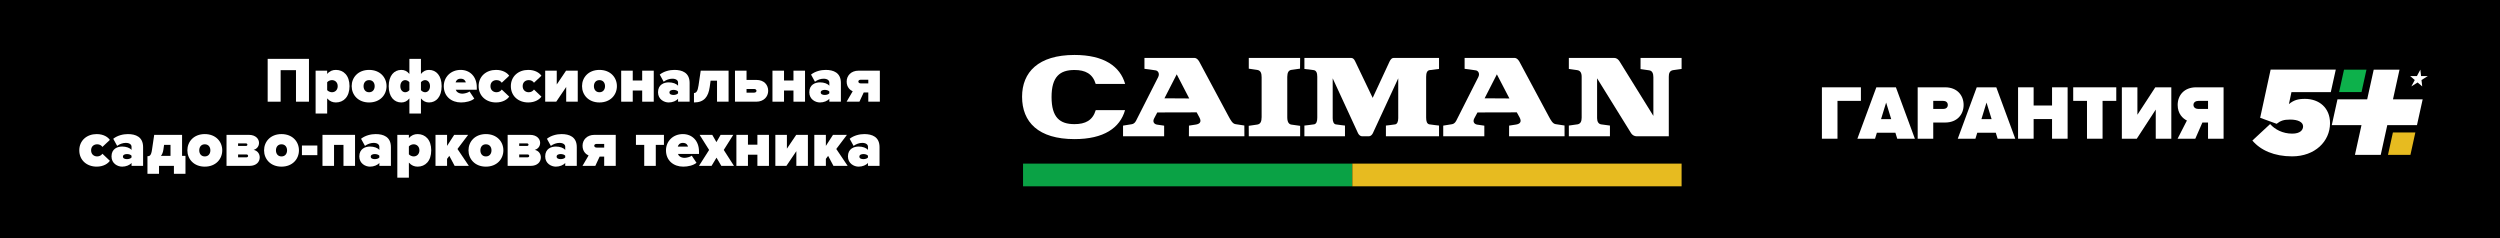 <?xml version="1.0" encoding="utf-8"?>
<!-- Generator: Adobe Illustrator 15.1.0, SVG Export Plug-In . SVG Version: 6.00 Build 0)  -->
<!DOCTYPE svg PUBLIC "-//W3C//DTD SVG 1.1//EN" "http://www.w3.org/Graphics/SVG/1.1/DTD/svg11.dtd">
<svg version="1.1" id="Слой_1" xmlns="http://www.w3.org/2000/svg" xmlns:xlink="http://www.w3.org/1999/xlink" x="0px" y="0px"
	 width="545.309px" height="51.933px" viewBox="0 0 545.309 51.933" enable-background="new 0 0 545.309 51.933"
	 xml:space="preserve">
<rect fill-rule="evenodd" clip-rule="evenodd" width="545.309" height="51.933"/>
<g>
	<g>
		<g>
			<g>
				<path fill-rule="evenodd" clip-rule="evenodd" fill="#FFFFFF" d="M234.366,27.076c-3.182,0-4.996-1.437-4.996-5.917
					c0-4.438,1.814-5.893,4.996-5.893c2.357,0,3.968,0.814,4.634,3.042h6.419c-1.087-3.833-4.616-6.322-11.043-6.322
					c-7.898,0-11.438,3.772-11.438,9.113c0,5.521,3.54,9.243,11.438,9.243c6.393,0,9.922-2.442,11.023-6.315h-6.395
					C238.334,26.28,236.724,27.076,234.366,27.076"/>
				<path fill-rule="evenodd" clip-rule="evenodd" fill="#FFFFFF" d="M280.782,19.478c0,0,0-2.532,0-2.711
					c0.009-0.979,0.317-1.435,0.895-1.523c0.225-0.042,1.893-0.271,1.893-0.271l0.021-2.338h-11.203v2.345
					c0,0,1.603,0.222,1.865,0.275c0.752,0.134,0.936,0.743,0.936,1.607c0,3.124,0,8.444,0,8.672c0,0.976-0.247,1.529-0.957,1.637
					c-0.707,0.112-1.855,0.272-1.855,0.272l0.012,2.284h11.203v-2.279c0,0-1.394-0.184-1.93-0.271
					c-0.429-0.074-0.87-0.406-0.879-1.55c0-1.162,0-2.741,0-2.741V19.478"/>
				<path fill-rule="evenodd" clip-rule="evenodd" fill="#FFFFFF" d="M260.87,27.166c-0.736,0.117-1.529,0.236-1.529,0.236
					l-0.012,2.325h12.105l-0.014-2.351c0,0-1.327-0.189-1.954-0.3c-0.618-0.111-1.001-0.802-1.51-1.745
					c-0.511-0.951-6.282-11.722-6.282-11.722s-0.42-0.944-1.105-0.974c-0.243,0-10.938,0-10.938,0v2.375
					c0,0,2.141,0.265,2.479,0.344c0.492,0.101,0.883,0.684,0.521,1.448c-0.377,0.752-4.674,9.243-4.754,9.38
					c-0.072,0.149-0.341,0.802-1.014,0.912c-0.666,0.105-1.9,0.306-1.9,0.306v2.327h8.964V27.41c0,0-0.918-0.14-1.531-0.224
					c-0.624-0.092-1.062-0.593-0.644-1.371c0.415-0.792,0.676-1.287,0.676-1.287l8.598-0.022c0,0-0.024-0.016,0.576,1.074
					C262.209,26.663,261.591,27.042,260.87,27.166 M253.995,21.442l2.676-5.229l2.729,5.263L253.995,21.442z"/>
				<path fill-rule="evenodd" clip-rule="evenodd" fill="#FFFFFF" d="M330.696,27.166c-0.726,0.117-1.523,0.236-1.523,0.236
					l-0.009,2.325h12.104l-0.006-2.351c0,0-1.331-0.189-1.962-0.3c-0.621-0.111-1.004-0.802-1.509-1.745
					c-0.517-0.951-6.284-11.722-6.284-11.722s-0.425-0.944-1.107-0.974c-0.244,0-10.934,0-10.934,0v2.375
					c0,0,2.138,0.265,2.492,0.344c0.475,0.101,0.876,0.684,0.5,1.448c-0.373,0.752-4.672,9.243-4.742,9.38
					c-0.08,0.149-0.345,0.802-1.009,0.912c-0.675,0.105-1.905,0.306-1.905,0.306v2.327h8.965V27.41c0,0-0.927-0.14-1.542-0.224
					c-0.621-0.092-1.05-0.593-0.647-1.371c0.425-0.792,0.693-1.287,0.693-1.287l8.58-0.022c0,0-0.015-0.016,0.592,1.074
					C332.042,26.663,331.427,27.042,330.696,27.166 M323.832,21.442l2.671-5.229l2.736,5.263L323.832,21.442z"/>
				<path fill-rule="evenodd" clip-rule="evenodd" fill="#FFFFFF" d="M357.841,15.069c0,0,1.686,0.235,1.896,0.272
					c0.666,0.098,0.902,0.697,0.902,1.498c0,0.812,0,8.44,0,8.44l-7.379-11.895c-0.288-0.433-0.646-0.75-1.177-0.75h-9.882v2.404
					c0,0,1.586,0.227,1.807,0.258c0.684,0.095,0.989,0.582,0.989,1.451c0,0.226,0,8.102,0,8.9c0,0.815-0.231,1.327-0.857,1.466
					c-0.255,0.052-1.938,0.275-1.938,0.275v2.338h8.962v-2.338c0,0-1.351-0.181-1.918-0.261c-0.566-0.087-0.876-0.574-0.883-1.353
					c-0.006-0.784,0-8.692,0-8.692s7.255,11.728,7.429,11.987c0.246,0.389,0.717,0.657,1.179,0.657c0.229,0,7.031,0,7.031,0
					s0-12.272,0-12.955c0-0.683,0.125-1.313,0.896-1.465c0.332-0.053,1.897-0.268,1.897-0.268v-2.404h-8.954V15.069"/>
				<path fill-rule="evenodd" clip-rule="evenodd" fill="#FFFFFF" d="M286.584,15.297l-2.062-0.258v-2.404h10.205
					c0.41,0,0.665,0.317,0.872,0.75l3.816,7.966c1.429-3.079,3.668-7.923,3.698-7.966c0.22-0.433,0.477-0.75,0.868-0.75h9.904v2.404
					l-2.071,0.258c-0.512,0.095-0.738,0.582-0.738,1.451c0,0.226,0,8.102,0,8.9c0,0.815,0.173,1.327,0.645,1.466
					c0.194,0.052,2.165,0.275,2.165,0.275v2.338h-11.585v-2.338c0,0,1.604-0.181,2.032-0.261c0.421-0.087,0.655-0.574,0.655-1.353
					c0-0.784,0-8.692,0-8.692s-5.422,11.728-5.543,11.987c-0.193,0.389-0.525,0.657-0.873,0.657h-1.462
					c-0.347,0-0.685-0.268-0.884-0.657c-0.123-0.259-5.533-11.987-5.533-11.987s0,7.908,0,8.692c0,0.779,0.237,1.266,0.657,1.353
					c0.424,0.08,2.023,0.261,2.023,0.261v2.338h-8.853v-2.338c0,0,1.967-0.224,2.166-0.275c0.473-0.139,0.644-0.651,0.644-1.466
					c0-0.798,0-8.674,0-8.9C287.332,15.878,287.096,15.392,286.584,15.297"/>
			</g>
		</g>
	</g>
	<rect x="223.151" y="35.688" fill-rule="evenodd" clip-rule="evenodd" fill="#0AA245" width="71.822" height="4.951"/>
	<rect x="294.974" y="35.688" fill-rule="evenodd" clip-rule="evenodd" fill="#E7BB20" width="71.821" height="4.951"/>
</g>
<g>
	<g>
		<g>
			<path fill="#FFFFFF" d="M397.402,30.256V19.045h8.506v2.958h-5.109v8.253H397.402z"/>
			<path fill="#FFFFFF" d="M413.83,30.256l-0.401-1.309h-4.036l-0.402,1.309h-3.852l4.137-11.211h4.268l4.137,11.211H413.83z
				 M411.41,22.374l-1.11,3.613h2.22L411.41,22.374z"/>
			<path fill="#FFFFFF" d="M418.291,30.256V19.045h5.984c2.621,0,4.035,1.749,4.035,3.851c0,2.082-1.414,3.83-4.035,3.83h-2.589
				v3.53H418.291z M424.862,22.896c0-0.604-0.454-0.893-1.022-0.893h-2.153v1.765h2.153
				C424.408,23.768,424.862,23.483,424.862,22.896z"/>
			<path fill="#FFFFFF" d="M435.727,30.256l-0.402-1.309h-4.035l-0.403,1.309h-3.851l4.137-11.211h4.268l4.135,11.211H435.727z
				 M433.305,22.374l-1.109,3.613h2.221L433.305,22.374z"/>
			<path fill="#FFFFFF" d="M447.6,30.256v-4.287h-4.018v4.287h-3.394V19.045h3.394v3.969h4.018v-3.969h3.396v11.211H447.6z"/>
			<path fill="#FFFFFF" d="M455.223,30.256v-8.253h-3.008v-2.958h9.394v2.958h-2.991v8.253H455.223z"/>
			<path fill="#FFFFFF" d="M462.826,30.256V19.045h3.393v5.984l3.9-5.984h3.497v11.211h-3.396v-6.354l-4.136,6.354H462.826z"/>
			<path fill="#FFFFFF" d="M474.984,30.256l2.032-3.966c-0.892-0.438-2.015-1.462-2.015-3.395c0-2.102,1.412-3.851,4.034-3.851
				h5.981v11.211h-3.393v-3.53h-1.229l-1.546,3.53H474.984z M481.625,23.768v-1.765h-2.07c-0.57,0-1.109,0.271-1.109,0.876
				c0,0.622,0.539,0.889,1.109,0.889H481.625z"/>
		</g>
	</g>
	<g>
		<g>
			<g>
				<path fill="#FFFFFF" d="M491.297,30.656l3.872-3.597c1.03,1.173,2.732,2.09,4.819,2.09c1.729,0,2.369-0.779,2.369-1.587
					c0-0.92-1.088-1.479-2.815-1.479c-1.422,0-2.087,0.249-2.952,0.922l-3.595-1.311l2.283-10.504h14.212l-1.088,4.904h-8.58
					l-0.557,2.617c1.058-0.863,1.949-1.143,3.51-1.143c3.092,0,5.461,1.951,5.461,5.294c0,3.986-3.287,7.245-8.275,7.245
					C496.062,34.109,493.079,32.772,491.297,30.656z"/>
			</g>
			<polygon fill="#FFFFFF" points="528.441,21.67 521.965,21.67 523.392,15.191 517.764,15.191 516.337,21.67 509.859,21.67 
				508.615,27.297 515.096,27.297 513.668,33.775 519.295,33.775 520.723,27.297 527.199,27.297 			"/>
			<polygon fill="#0DB14B" points="516.182,15.191 511.286,15.191 510.209,20.089 515.105,20.089 			"/>
			<polygon fill="#E7BB20" points="526.847,28.888 521.95,28.888 520.875,33.782 525.772,33.782 			"/>
		</g>
		<polygon fill-rule="evenodd" clip-rule="evenodd" fill="#FFFFFF" points="527.938,15.191 528.092,16.59 529.563,16.59 
			528.187,17.455 528.342,18.853 527.338,17.989 525.963,18.853 526.717,17.455 525.713,16.59 527.184,16.59 		"/>
	</g>
</g>
<g>
	<path fill="#FFFFFF" d="M64.561,22.181v-6.878h-3.348v6.878h-2.829v-9.343h9.007v9.343H64.561z"/>
	<path fill="#FFFFFF" d="M71.363,21.466v3.292h-2.521v-9.343h2.521v0.715c0.546-0.645,1.204-0.883,1.904-0.883
		c1.682,0,2.97,1.232,2.97,3.544c0,2.325-1.288,3.558-2.97,3.558C72.567,22.349,71.924,22.11,71.363,21.466z M73.66,18.791
		c0-0.841-0.588-1.317-1.261-1.317c-0.322,0-0.798,0.169-1.036,0.463v1.723c0.224,0.28,0.714,0.462,1.036,0.462
		C73.072,20.121,73.66,19.646,73.66,18.791z"/>
	<path fill="#FFFFFF" d="M76.709,18.791c0-1.892,1.4-3.544,3.797-3.544c2.408,0,3.81,1.652,3.81,3.544
		c0,1.891-1.401,3.558-3.81,3.558C78.109,22.349,76.709,20.682,76.709,18.791z M81.725,18.791c0-0.742-0.435-1.317-1.219-1.317
		c-0.771,0-1.205,0.575-1.205,1.317c0,0.756,0.434,1.33,1.205,1.33C81.29,20.121,81.725,19.547,81.725,18.791z"/>
	<path fill="#FFFFFF" d="M89.297,16.13v-3.292h2.521v3.292c0.505-0.645,1.107-0.883,1.766-0.883c1.555,0,2.745,1.232,2.745,3.544
		c0,2.325-1.19,3.558-2.745,3.558c-0.658,0-1.247-0.238-1.766-0.883v3.292h-2.521v-3.292c-0.504,0.645-1.105,0.883-1.765,0.883
		c-1.555,0-2.745-1.232-2.745-3.544c0-2.325,1.19-3.558,2.745-3.558C88.191,15.247,88.779,15.485,89.297,16.13z M87.322,18.805
		c0,0.841,0.504,1.316,1.078,1.316c0.281,0,0.688-0.168,0.896-0.462v-1.723c-0.195-0.28-0.615-0.463-0.896-0.463
		C87.826,17.474,87.322,17.95,87.322,18.805z M93.794,18.791c0-0.841-0.505-1.317-1.079-1.317c-0.279,0-0.686,0.169-0.896,0.463
		v1.723c0.196,0.28,0.617,0.462,0.896,0.462C93.289,20.121,93.794,19.646,93.794,18.791z"/>
	<path fill="#FFFFFF" d="M96.799,18.791c0-1.961,1.499-3.544,3.685-3.544c1.989,0,3.516,1.429,3.516,3.81v0.519h-4.595
		c0.141,0.435,0.631,0.854,1.457,0.854c0.378,0,1.219-0.182,1.555-0.477l1.037,1.556c-0.673,0.574-1.877,0.84-2.886,0.84
		C98.452,22.349,96.799,21.018,96.799,18.791z M100.483,17.166c-0.771,0-1.022,0.504-1.106,0.813h2.227
		C101.534,17.685,101.296,17.166,100.483,17.166z"/>
	<path fill="#FFFFFF" d="M104.401,18.791c0-2.144,1.652-3.544,3.796-3.544c1.541,0,2.493,0.7,2.871,1.274l-1.624,1.527
		c-0.211-0.322-0.603-0.575-1.135-0.575c-0.715,0-1.331,0.449-1.331,1.317s0.616,1.33,1.331,1.33c0.532,0,0.924-0.279,1.135-0.588
		l1.624,1.541c-0.378,0.561-1.33,1.274-2.871,1.274C106.054,22.349,104.401,20.948,104.401,18.791z"/>
	<path fill="#FFFFFF" d="M111.429,18.791c0-2.144,1.652-3.544,3.796-3.544c1.541,0,2.493,0.7,2.871,1.274l-1.624,1.527
		c-0.211-0.322-0.603-0.575-1.135-0.575c-0.715,0-1.331,0.449-1.331,1.317s0.616,1.33,1.331,1.33c0.532,0,0.924-0.279,1.135-0.588
		l1.624,1.541c-0.378,0.561-1.33,1.274-2.871,1.274C113.081,22.349,111.429,20.948,111.429,18.791z"/>
	<path fill="#FFFFFF" d="M118.919,22.181v-6.766h2.521v3.012l2.031-3.012h2.549v6.766H123.5v-3.208l-2.172,3.208H118.919z"/>
	<path fill="#FFFFFF" d="M126.955,18.791c0-1.892,1.4-3.544,3.796-3.544c2.409,0,3.811,1.652,3.811,3.544
		c0,1.891-1.401,3.558-3.811,3.558C128.355,22.349,126.955,20.682,126.955,18.791z M131.97,18.791c0-0.742-0.435-1.317-1.219-1.317
		c-0.771,0-1.205,0.575-1.205,1.317c0,0.756,0.435,1.33,1.205,1.33C131.535,20.121,131.97,19.547,131.97,18.791z"/>
	<path fill="#FFFFFF" d="M135.495,22.181v-6.766h2.521v2.144h2.06v-2.144h2.521v6.766h-2.521v-2.438h-2.06v2.438H135.495z"/>
	<path fill="#FFFFFF" d="M147.901,22.181v-0.645c-0.378,0.477-1.204,0.813-2.045,0.813c-1.009,0-2.325-0.687-2.325-2.228
		c0-1.681,1.316-2.156,2.325-2.156c0.883,0,1.681,0.279,2.045,0.742v-0.7c0-0.477-0.435-0.841-1.261-0.841
		c-0.63,0-1.345,0.252-1.877,0.658l-0.854-1.555c0.91-0.729,2.171-1.022,3.193-1.022c1.682,0,3.32,0.588,3.32,2.844v4.09H147.901z
		 M147.901,20.346v-0.378c-0.168-0.238-0.603-0.364-0.994-0.364c-0.421,0-0.883,0.14-0.883,0.56c0,0.421,0.462,0.547,0.883,0.547
		C147.299,20.71,147.733,20.584,147.901,20.346z"/>
	<path fill="#FFFFFF" d="M151.37,20.29c0.463,0,0.813-0.337,0.995-1.64l0.476-3.235h6.079v6.766h-2.521v-4.58h-1.401l-0.196,1.387
		c-0.294,2.072-1.176,3.361-3.432,3.361V20.29z"/>
	<path fill="#FFFFFF" d="M162.838,15.415v2.017h2.129c1.724,0,2.592,1.093,2.592,2.382c0,1.274-0.967,2.367-2.592,2.367h-4.65
		v-6.766H162.838z M162.838,19.407v0.799h1.653c0.308,0,0.518-0.169,0.518-0.393c0-0.238-0.21-0.406-0.518-0.406H162.838z"/>
	<path fill="#FFFFFF" d="M168.492,22.181v-6.766h2.521v2.144h2.06v-2.144h2.521v6.766h-2.521v-2.438h-2.06v2.438H168.492z"/>
	<path fill="#FFFFFF" d="M180.898,22.181v-0.645c-0.378,0.477-1.204,0.813-2.045,0.813c-1.009,0-2.325-0.687-2.325-2.228
		c0-1.681,1.316-2.156,2.325-2.156c0.883,0,1.681,0.279,2.045,0.742v-0.7c0-0.477-0.435-0.841-1.261-0.841
		c-0.63,0-1.345,0.252-1.877,0.658l-0.854-1.555c0.91-0.729,2.171-1.022,3.194-1.022c1.681,0,3.319,0.588,3.319,2.844v4.09H180.898z
		 M180.898,20.346v-0.378c-0.168-0.238-0.603-0.364-0.994-0.364c-0.421,0-0.883,0.14-0.883,0.56c0,0.421,0.462,0.547,0.883,0.547
		C180.296,20.71,180.73,20.584,180.898,20.346z"/>
	<path fill="#FFFFFF" d="M184.662,22.181l1.331-2.27c-0.504-0.224-1.316-0.826-1.316-2.129c0-1.274,0.966-2.367,2.591-2.367h4.65
		v6.766h-2.521v-2.018h-0.995l-0.938,2.018H184.662z M189.397,18.188V17.39h-1.653c-0.309,0-0.519,0.169-0.519,0.393
		c0,0.238,0.21,0.406,0.519,0.406H189.397z"/>
	<path fill="#FFFFFF" d="M17.295,32.791c0-2.144,1.652-3.544,3.795-3.544c1.541,0,2.494,0.7,2.872,1.274l-1.625,1.527
		c-0.21-0.322-0.603-0.575-1.135-0.575c-0.714,0-1.331,0.449-1.331,1.317s0.617,1.33,1.331,1.33c0.532,0,0.925-0.279,1.135-0.588
		l1.625,1.541c-0.378,0.561-1.331,1.274-2.872,1.274C18.947,36.349,17.295,34.948,17.295,32.791z"/>
	<path fill="#FFFFFF" d="M28.692,36.181v-0.645c-0.378,0.477-1.204,0.813-2.045,0.813c-1.009,0-2.325-0.687-2.325-2.228
		c0-1.681,1.316-2.156,2.325-2.156c0.882,0,1.681,0.279,2.045,0.742v-0.7c0-0.477-0.435-0.841-1.261-0.841
		c-0.631,0-1.345,0.252-1.877,0.658L24.7,30.27c0.911-0.729,2.171-1.022,3.194-1.022c1.681,0,3.319,0.588,3.319,2.844v4.09H28.692z
		 M28.692,34.346v-0.378c-0.168-0.238-0.603-0.364-0.995-0.364c-0.42,0-0.882,0.14-0.882,0.56c0,0.421,0.462,0.547,0.882,0.547
		C28.09,34.71,28.524,34.584,28.692,34.346z"/>
	<path fill="#FFFFFF" d="M32.162,34.079c0.463,0,0.813-0.126,0.994-1.429l0.477-3.235h6.08v4.58h0.742v3.908h-2.521v-1.723h-3.25
		v1.723h-2.521V34.079z M35.637,32.65c-0.084,0.561-0.253,1.009-0.533,1.345h2.088v-2.395H35.79L35.637,32.65z"/>
	<path fill="#FFFFFF" d="M40.87,32.791c0-1.892,1.4-3.544,3.796-3.544c2.409,0,3.811,1.652,3.811,3.544
		c0,1.891-1.401,3.558-3.811,3.558C42.271,36.349,40.87,34.682,40.87,32.791z M45.885,32.791c0-0.742-0.435-1.317-1.219-1.317
		c-0.771,0-1.205,0.575-1.205,1.317c0,0.756,0.435,1.33,1.205,1.33C45.45,34.121,45.885,33.547,45.885,32.791z"/>
	<path fill="#FFFFFF" d="M49.41,36.181v-6.766h4.875c1.541,0,2.213,0.938,2.213,1.737c0,0.798-0.504,1.345-1.177,1.54
		c0.784,0.154,1.331,0.799,1.331,1.64c0,0.952-0.715,1.849-2.213,1.849H49.41z M53.963,31.559c0-0.154-0.126-0.28-0.309-0.28h-1.723
		v0.56h1.723C53.822,31.838,53.963,31.712,53.963,31.559z M54.117,34.01c0-0.196-0.154-0.322-0.364-0.322h-1.821v0.63h1.821
		C53.963,34.317,54.117,34.191,54.117,34.01z"/>
	<path fill="#FFFFFF" d="M57.6,32.791c0-1.892,1.4-3.544,3.797-3.544c2.408,0,3.81,1.652,3.81,3.544c0,1.891-1.401,3.558-3.81,3.558
		C59,36.349,57.6,34.682,57.6,32.791z M62.615,32.791c0-0.742-0.435-1.317-1.219-1.317c-0.771,0-1.205,0.575-1.205,1.317
		c0,0.756,0.434,1.33,1.205,1.33C62.181,34.121,62.615,33.547,62.615,32.791z"/>
	<path fill="#FFFFFF" d="M65.859,33.842V31.74h3.362v2.102H65.859z"/>
	<path fill="#FFFFFF" d="M74.92,36.181v-4.58h-2.059v4.58H70.34v-6.766h7.102v6.766H74.92z"/>
	<path fill="#FFFFFF" d="M82.746,36.181v-0.645c-0.379,0.477-1.205,0.813-2.045,0.813c-1.01,0-2.326-0.687-2.326-2.228
		c0-1.681,1.316-2.156,2.326-2.156c0.882,0,1.68,0.279,2.045,0.742v-0.7c0-0.477-0.435-0.841-1.262-0.841
		c-0.63,0-1.344,0.252-1.877,0.658l-0.854-1.555c0.91-0.729,2.171-1.022,3.193-1.022c1.681,0,3.32,0.588,3.32,2.844v4.09H82.746z
		 M82.746,34.346v-0.378c-0.168-0.238-0.603-0.364-0.995-0.364c-0.42,0-0.882,0.14-0.882,0.56c0,0.421,0.462,0.547,0.882,0.547
		C82.144,34.71,82.578,34.584,82.746,34.346z"/>
	<path fill="#FFFFFF" d="M89.186,35.466v3.292h-2.521v-9.343h2.521v0.715c0.546-0.645,1.204-0.883,1.904-0.883
		c1.682,0,2.97,1.232,2.97,3.544c0,2.325-1.288,3.558-2.97,3.558C90.39,36.349,89.746,36.11,89.186,35.466z M91.482,32.791
		c0-0.841-0.588-1.317-1.261-1.317c-0.322,0-0.798,0.169-1.036,0.463v1.723c0.224,0.28,0.714,0.462,1.036,0.462
		C90.895,34.121,91.482,33.646,91.482,32.791z"/>
	<path fill="#FFFFFF" d="M99.168,36.181l-1.163-2.186l-0.49,0.659v1.526h-2.521v-6.766h2.521v2.409l1.555-2.409h3.04l-2.325,3.082
		l2.479,3.684H99.168z"/>
	<path fill="#FFFFFF" d="M102.189,32.791c0-1.892,1.4-3.544,3.796-3.544c2.409,0,3.811,1.652,3.811,3.544
		c0,1.891-1.401,3.558-3.811,3.558C103.59,36.349,102.189,34.682,102.189,32.791z M107.204,32.791c0-0.742-0.435-1.317-1.219-1.317
		c-0.771,0-1.205,0.575-1.205,1.317c0,0.756,0.435,1.33,1.205,1.33C106.77,34.121,107.204,33.547,107.204,32.791z"/>
	<path fill="#FFFFFF" d="M110.729,36.181v-6.766h4.875c1.541,0,2.213,0.938,2.213,1.737c0,0.798-0.504,1.345-1.177,1.54
		c0.784,0.154,1.331,0.799,1.331,1.64c0,0.952-0.715,1.849-2.213,1.849H110.729z M115.282,31.559c0-0.154-0.126-0.28-0.309-0.28
		h-1.723v0.56h1.723C115.142,31.838,115.282,31.712,115.282,31.559z M115.437,34.01c0-0.196-0.154-0.322-0.364-0.322h-1.821v0.63
		h1.821C115.282,34.317,115.437,34.191,115.437,34.01z"/>
	<path fill="#FFFFFF" d="M123.289,36.181v-0.645c-0.378,0.477-1.204,0.813-2.045,0.813c-1.009,0-2.325-0.687-2.325-2.228
		c0-1.681,1.316-2.156,2.325-2.156c0.883,0,1.681,0.279,2.045,0.742v-0.7c0-0.477-0.435-0.841-1.261-0.841
		c-0.63,0-1.345,0.252-1.877,0.658l-0.854-1.555c0.91-0.729,2.171-1.022,3.194-1.022c1.681,0,3.319,0.588,3.319,2.844v4.09H123.289z
		 M123.289,34.346v-0.378c-0.168-0.238-0.603-0.364-0.994-0.364c-0.421,0-0.883,0.14-0.883,0.56c0,0.421,0.462,0.547,0.883,0.547
		C122.687,34.71,123.121,34.584,123.289,34.346z"/>
	<path fill="#FFFFFF" d="M127.053,36.181l1.331-2.27c-0.504-0.224-1.316-0.826-1.316-2.129c0-1.274,0.966-2.367,2.591-2.367h4.65
		v6.766h-2.521v-2.018h-0.995l-0.938,2.018H127.053z M131.788,32.188V31.39h-1.653c-0.309,0-0.519,0.169-0.519,0.393
		c0,0.238,0.21,0.406,0.519,0.406H131.788z"/>
	<path fill="#FFFFFF" d="M140.522,36.181v-4.58h-1.808v-2.186h6.107v2.186h-1.779v4.58H140.522z"/>
	<path fill="#FFFFFF" d="M145.267,32.791c0-1.961,1.499-3.544,3.684-3.544c1.989,0,3.517,1.429,3.517,3.81v0.519h-4.595
		c0.14,0.435,0.63,0.854,1.457,0.854c0.378,0,1.218-0.182,1.555-0.477l1.036,1.556c-0.672,0.574-1.877,0.84-2.886,0.84
		C146.919,36.349,145.267,35.018,145.267,32.791z M148.95,31.166c-0.771,0-1.022,0.504-1.106,0.813h2.228
		C150.001,31.685,149.763,31.166,148.95,31.166z"/>
	<path fill="#FFFFFF" d="M157.337,36.181l-1.051-1.793l-1.079,1.793h-2.745l2.213-3.474l-2.073-3.292h2.76l0.91,1.583l0.911-1.583
		h2.759l-2.072,3.292l2.227,3.474H157.337z"/>
	<path fill="#FFFFFF" d="M160.624,36.181v-6.766h2.521v2.144h2.06v-2.144h2.521v6.766h-2.521v-2.438h-2.06v2.438H160.624z"/>
	<path fill="#FFFFFF" d="M169.122,36.181v-6.766h2.521v3.012l2.031-3.012h2.549v6.766h-2.521v-3.208l-2.172,3.208H169.122z"/>
	<path fill="#FFFFFF" d="M181.795,36.181l-1.163-2.186l-0.49,0.659v1.526h-2.521v-6.766h2.521v2.409l1.555-2.409h3.04l-2.325,3.082
		l2.479,3.684H181.795z"/>
	<path fill="#FFFFFF" d="M189.326,36.181v-0.645c-0.378,0.477-1.204,0.813-2.045,0.813c-1.009,0-2.325-0.687-2.325-2.228
		c0-1.681,1.316-2.156,2.325-2.156c0.883,0,1.681,0.279,2.045,0.742v-0.7c0-0.477-0.435-0.841-1.261-0.841
		c-0.63,0-1.345,0.252-1.877,0.658l-0.854-1.555c0.91-0.729,2.171-1.022,3.194-1.022c1.681,0,3.319,0.588,3.319,2.844v4.09H189.326z
		 M189.326,34.346v-0.378c-0.168-0.238-0.603-0.364-0.994-0.364c-0.421,0-0.883,0.14-0.883,0.56c0,0.421,0.462,0.547,0.883,0.547
		C188.724,34.71,189.158,34.584,189.326,34.346z"/>
</g>
</svg>
